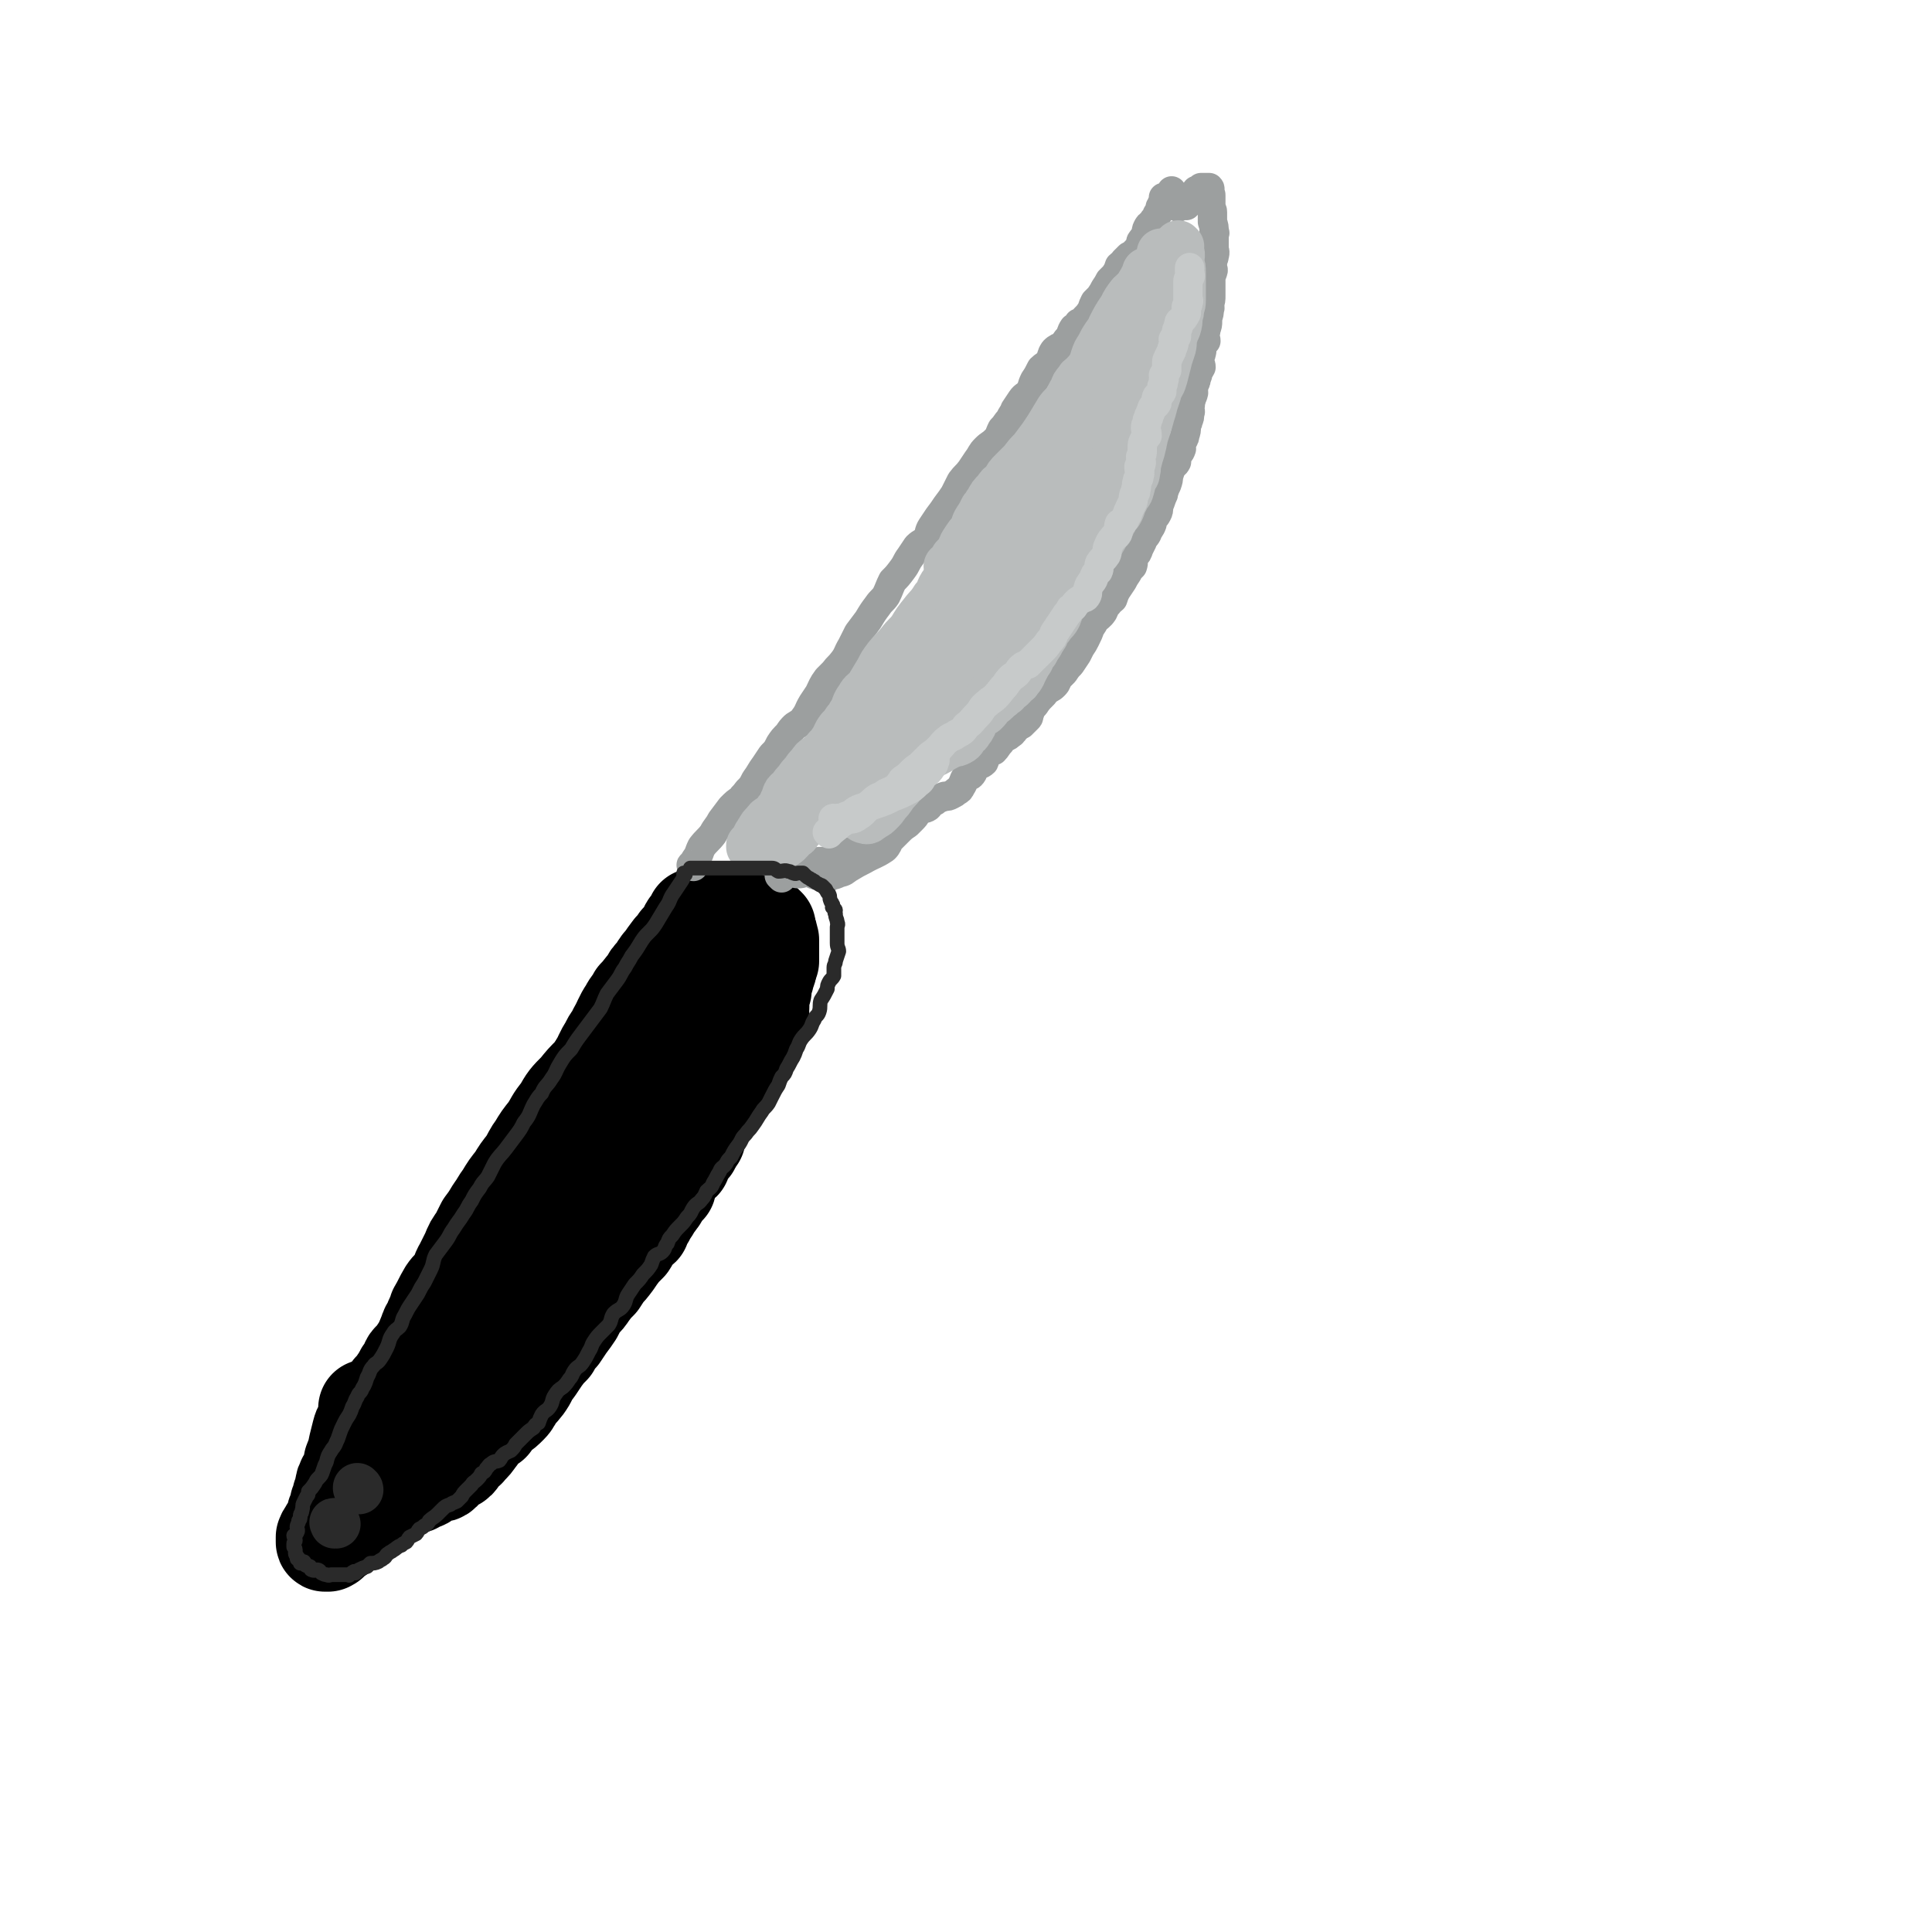 <svg viewBox='0 0 1184 1184' version='1.1' xmlns='http://www.w3.org/2000/svg' xmlns:xlink='http://www.w3.org/1999/xlink'><g fill='none' stroke='#000000' stroke-width='60' stroke-linecap='round' stroke-linejoin='round'><path d='M374,646c-1,0 -1,-1 -1,-1 -1,0 0,0 0,0 0,0 0,0 0,0 -1,2 -2,2 -3,4 -4,4 -4,5 -7,9 -5,5 -5,5 -9,10 -6,6 -6,6 -10,13 -5,6 -4,6 -8,12 -4,5 -4,5 -7,10 -3,4 -3,5 -6,10 -4,5 -4,5 -7,10 -4,5 -4,5 -7,10 -3,4 -3,5 -6,9 -3,5 -3,5 -6,9 -2,4 -2,4 -4,8 -3,4 -3,4 -5,9 -2,4 -2,4 -4,8 -3,5 -2,6 -5,10 -2,3 -3,3 -5,6 -3,5 -3,6 -6,11 -1,4 -2,4 -3,8 -2,3 -2,3 -3,6 -2,5 -2,5 -4,9 -1,2 -1,1 -2,3 -1,1 -1,2 -2,3 -1,2 -2,1 -3,3 -1,2 0,2 -1,4 -1,2 -2,1 -3,3 -1,2 0,2 -1,4 0,1 -1,0 -2,1 -1,2 -1,2 -2,3 -1,1 -1,1 -2,2 -1,1 0,2 -1,3 -1,1 -1,1 -2,2 0,1 0,1 -1,2 -1,1 -1,1 -1,1 0,1 0,2 -1,2 0,0 -1,-1 -1,0 -1,1 -1,2 -1,4 0,0 0,0 -1,1 0,2 0,2 -1,4 -1,1 -1,1 -2,3 0,2 0,2 -1,3 -1,2 0,2 -1,4 0,1 0,1 -1,2 -1,2 -1,2 -1,4 -1,1 -1,1 -1,2 0,2 0,2 0,3 0,1 0,1 0,2 0,2 0,2 0,3 0,1 1,1 1,2 1,1 0,2 0,3 0,1 1,0 2,0 0,1 -1,1 -1,3 0,0 0,0 0,0 1,1 1,1 1,2 0,1 0,1 0,3 0,0 1,0 1,0 1,1 1,0 2,0 1,1 1,1 3,2 0,0 1,0 2,0 1,1 1,1 2,2 1,0 1,1 2,1 1,1 2,1 3,0 2,0 1,-1 3,-2 1,-1 1,-1 3,-1 0,0 0,0 1,0 3,-1 3,-1 5,-2 2,0 2,-1 3,-2 2,-1 3,0 4,-1 3,-2 3,-2 5,-4 3,-1 4,1 6,-1 2,-2 1,-3 3,-5 2,-2 4,0 6,-2 2,-2 1,-3 3,-5 2,-2 3,-1 4,-3 3,-3 3,-3 5,-6 2,-2 1,-2 3,-5 3,-2 3,-2 6,-4 2,-3 2,-3 5,-6 3,-2 3,-2 6,-5 2,-2 2,-3 4,-6 3,-4 4,-4 7,-9 2,-4 2,-4 5,-8 2,-3 2,-3 4,-6 3,-4 3,-4 6,-7 2,-4 2,-4 5,-7 2,-3 2,-3 4,-6 3,-4 3,-4 5,-7 2,-4 2,-4 4,-7 3,-3 3,-3 5,-6 3,-4 3,-4 6,-7 2,-3 2,-3 3,-5 3,-3 3,-3 6,-7 2,-3 2,-3 5,-7 2,-2 2,-2 4,-4 2,-3 1,-3 3,-5 2,-3 3,-3 5,-5 1,-3 1,-3 3,-6 1,-2 1,-2 3,-5 0,-1 0,-1 1,-2 1,-2 2,-2 3,-4 2,-2 1,-3 3,-5 1,-2 1,-1 3,-3 1,-3 0,-3 1,-6 1,-1 1,-1 2,-3 1,-1 1,-1 3,-3 1,-2 1,-1 3,-3 1,-2 0,-2 1,-4 1,-1 1,-1 2,-3 1,-2 2,-1 3,-3 0,-1 0,-2 0,-2 1,-2 2,-2 3,-3 0,-2 -1,-2 0,-4 1,-1 1,-1 2,-2 1,-1 0,-1 1,-2 1,-2 1,-2 1,-4 1,-2 1,-2 2,-3 1,-1 2,-1 2,-2 2,-1 2,-1 2,-3 1,-2 1,-2 2,-4 1,-1 1,-1 1,-3 1,-1 1,-1 1,-2 1,-1 0,-1 1,-3 0,-1 1,-1 1,-1 1,-2 1,-2 2,-3 0,-1 0,-1 0,-1 1,-2 2,-2 3,-3 0,-1 0,-1 0,-2 1,-2 2,-1 3,-3 0,-1 0,-1 0,-2 1,-2 1,-1 2,-3 1,-1 1,-1 1,-2 1,-2 0,-2 1,-3 1,-1 1,-1 1,-2 1,-1 0,-2 1,-3 1,-2 2,-2 3,-4 0,-1 -1,-1 0,-3 1,-2 1,-1 3,-3 0,-1 0,-1 0,-2 1,-1 0,-2 1,-3 1,-1 1,0 2,0 0,-1 -1,-1 -1,-2 0,-2 0,-2 0,-3 0,0 1,0 1,0 0,-1 0,-2 0,-4 0,-1 0,-1 0,-2 0,-1 0,-1 0,-1 0,-1 0,-1 0,-1 0,-2 0,-2 0,-3 0,0 1,1 1,1 1,0 0,-1 0,-2 0,-1 0,-1 0,-3 0,-1 0,-1 0,-2 1,-1 1,0 2,-1 0,-1 -1,-2 -1,-3 0,0 1,0 1,-1 1,0 1,1 1,0 1,-1 0,-1 0,-3 0,0 0,0 0,0 -1,-1 -1,-1 -1,-2 -1,0 0,-1 -1,-1 0,-1 0,-1 -1,-2 -1,-1 -1,-1 -2,-2 -1,-1 -1,-1 -2,-2 -1,0 -1,0 -2,-1 -1,-1 -1,-1 -3,-2 -1,0 -1,1 -2,0 -1,0 -1,0 -3,-1 -1,-1 -1,-2 -2,-2 -1,-1 -1,0 -2,0 -1,0 -1,-1 -2,-2 -1,0 -1,1 -2,0 -1,0 -1,-1 -2,-2 -1,0 -1,1 -2,1 0,-1 1,-3 1,-3 0,0 0,2 0,3 0,0 0,-1 -1,0 0,0 0,1 -1,1 -1,1 -1,0 -2,0 -1,1 -1,1 -2,2 -1,2 -1,2 -2,4 -1,1 -2,0 -3,1 -2,2 -1,3 -3,5 -2,3 -2,3 -4,6 -2,2 -2,2 -4,4 -3,4 -3,5 -5,9 -3,3 -2,4 -5,7 -3,3 -4,3 -6,6 -3,4 -2,4 -5,8 -3,5 -3,5 -6,10 -3,3 -3,3 -6,7 -3,4 -3,4 -6,8 -3,6 -3,6 -6,11 -3,5 -3,5 -6,10 -2,5 -2,6 -5,11 -3,6 -3,6 -7,12 -3,6 -4,6 -8,12 -3,6 -3,7 -6,13 -4,7 -5,6 -9,13 -4,6 -4,6 -7,12 -4,7 -4,7 -7,13 -4,7 -4,7 -8,15 -3,5 -3,5 -6,11 -3,5 -3,6 -6,11 -3,6 -4,6 -7,12 -3,6 -3,6 -6,11 -3,6 -3,6 -6,12 -4,6 -4,6 -8,12 -3,5 -3,5 -6,10 -2,4 -1,4 -4,8 -2,3 -2,3 -5,5 -2,2 -2,2 -4,3 -1,1 -2,1 -3,1 '/><path d='M435,579c0,0 -1,-1 -1,-1 0,0 0,0 0,1 -2,3 -2,3 -5,7 -3,5 -3,5 -6,10 -5,8 -5,8 -10,15 -6,10 -6,10 -12,19 -4,7 -4,7 -8,13 -5,7 -5,7 -10,13 -5,6 -5,5 -10,11 -6,6 -6,6 -12,13 -6,8 -7,8 -13,16 -6,9 -6,10 -13,19 -6,10 -7,10 -13,20 -5,9 -5,9 -10,18 -6,10 -6,11 -12,21 -5,9 -5,9 -10,17 -6,10 -7,9 -12,19 -5,6 -4,6 -8,13 -4,7 -4,7 -9,14 -2,3 -3,3 -5,7 -2,3 -2,3 -4,7 -2,3 -2,3 -4,6 -1,2 -2,2 -3,4 0,0 0,0 0,1 '/><path d='M470,568c-1,-1 -1,-1 -1,-1 -1,-1 0,0 0,0 0,0 0,0 0,0 -1,0 -1,0 -2,0 -4,-1 -4,-1 -8,-2 -3,0 -3,-1 -6,-2 -4,0 -5,0 -9,-1 -3,-1 -3,-1 -5,-2 -2,0 -2,0 -3,0 -2,0 -2,0 -3,0 -2,0 -2,0 -3,0 -1,1 0,2 -1,3 -1,0 -1,-1 -2,-1 0,0 -1,0 -1,0 0,2 0,2 -1,3 0,1 -1,1 -2,2 -2,2 -1,3 -3,5 -2,3 -2,3 -4,5 -2,3 -2,3 -4,5 -3,4 -3,4 -5,7 -3,3 -3,4 -5,7 -3,3 -3,3 -5,7 -4,4 -3,4 -7,8 -2,4 -3,4 -5,8 -4,6 -3,6 -7,13 -2,5 -3,4 -5,9 -4,6 -3,6 -6,11 -4,8 -4,8 -9,15 -3,5 -3,5 -7,11 -4,6 -4,7 -8,13 -4,5 -5,5 -9,10 -4,6 -3,6 -7,12 -4,5 -4,4 -7,10 -4,6 -4,6 -8,12 -3,5 -3,5 -6,10 -3,5 -3,5 -6,11 -3,5 -3,5 -6,10 -2,5 -2,5 -4,10 -2,4 -2,4 -5,8 -3,4 -3,4 -6,9 -3,5 -3,5 -6,10 -3,5 -3,4 -6,9 -3,6 -3,6 -6,11 -2,5 -2,5 -4,10 -2,4 -2,4 -5,8 -3,4 -3,4 -6,8 -1,4 -1,4 -3,7 -1,3 -1,3 -3,6 -1,3 -1,3 -3,6 -1,1 -1,1 -3,3 -1,1 -1,1 -3,3 -1,2 -2,1 -3,3 -1,2 -1,2 -2,4 -1,1 -1,0 -2,1 -1,2 -1,2 -1,4 -1,0 -1,0 -1,1 0,1 0,1 0,2 0,1 0,1 0,1 '/><path d='M226,864c0,0 -1,-1 -1,-1 0,0 0,0 0,1 0,3 0,4 -1,7 -1,3 -2,3 -3,7 -1,4 -1,4 -2,8 -1,5 -1,5 -3,10 0,2 0,2 -1,5 0,2 0,2 -1,3 -1,2 -1,2 -2,3 -1,2 -1,2 -1,3 -1,2 0,2 -1,4 0,2 0,2 -1,3 0,2 -1,2 -1,4 -1,1 0,1 -1,3 0,2 0,2 -1,3 -1,2 0,2 -1,4 -1,2 -1,2 -2,5 0,1 -1,0 -1,1 -1,1 -1,1 -1,3 0,0 1,1 0,1 0,0 -1,-1 -1,-1 -1,1 0,2 0,2 0,0 -1,0 -1,0 0,1 0,1 0,2 0,1 0,1 0,1 0,1 1,0 1,0 1,0 1,1 1,0 2,0 1,-1 2,-2 1,0 1,-1 2,-1 1,-1 2,-1 3,-2 2,-2 2,-2 5,-4 2,-1 2,-1 4,-3 2,-2 2,-2 4,-5 3,-3 3,-3 6,-7 2,-3 2,-3 5,-6 3,-3 3,-2 6,-5 3,-3 3,-3 6,-7 3,-3 3,-3 6,-7 3,-3 3,-4 6,-8 4,-4 5,-3 9,-7 4,-3 4,-2 8,-6 4,-4 3,-4 7,-8 4,-4 4,-4 8,-8 3,-3 3,-3 7,-6 4,-3 4,-3 8,-6 4,-4 3,-5 7,-9 3,-3 3,-3 6,-7 3,-3 3,-3 6,-6 3,-4 3,-4 6,-9 2,-3 2,-3 5,-6 2,-4 3,-3 5,-7 3,-3 3,-4 6,-7 3,-3 4,-3 7,-6 3,-4 2,-5 5,-8 3,-4 4,-4 7,-7 3,-5 3,-6 6,-11 2,-4 2,-4 5,-7 3,-4 4,-4 7,-7 3,-4 2,-4 4,-9 3,-4 3,-3 6,-8 2,-3 1,-3 3,-7 2,-3 3,-3 5,-6 1,-3 1,-3 2,-7 2,-3 2,-3 3,-6 1,-3 1,-3 2,-6 1,-2 2,-2 3,-5 2,-2 2,-2 3,-4 1,-3 0,-3 1,-6 1,-2 1,-2 2,-4 1,-3 1,-3 2,-5 2,-3 2,-3 4,-6 1,-2 1,-2 3,-4 1,-3 0,-3 1,-5 2,-3 2,-3 4,-6 0,-1 0,-1 1,-3 1,-2 1,-2 3,-5 0,-1 1,-1 1,-3 1,-2 1,-2 2,-5 1,-2 1,-2 1,-5 1,-2 1,-2 1,-5 1,-2 1,-2 1,-5 0,-2 1,-2 1,-5 1,-2 0,-2 0,-5 0,-2 1,-2 1,-3 1,-2 1,-2 1,-3 0,-2 0,-2 0,-4 0,-2 0,-3 1,-5 1,-2 1,-1 1,-3 1,-2 0,-2 0,-4 0,-1 0,-1 0,-3 1,-1 1,-1 1,-1 0,-2 0,-2 0,-3 0,0 0,0 0,-1 '/><path d='M440,644c-1,0 -1,-1 -1,-1 -1,0 0,0 0,1 0,0 0,0 0,0 2,-4 2,-4 5,-8 2,-3 2,-3 4,-6 3,-4 3,-4 6,-8 3,-7 3,-7 6,-13 1,-2 1,-2 3,-4 1,-2 1,-2 3,-5 1,-2 1,-2 3,-5 1,-2 1,-2 1,-3 1,-2 1,-2 2,-3 0,-2 0,-2 0,-4 0,-1 0,-1 0,-1 0,-2 0,-2 0,-4 0,-1 0,-1 0,-2 0,-1 0,-1 0,-2 0,0 -1,0 -1,-1 0,-1 1,-1 0,-2 0,-1 0,-1 -1,-1 0,0 0,0 -1,0 '/></g>
<g fill='none' stroke='#9C9F9F' stroke-width='18' stroke-linecap='round' stroke-linejoin='round'><path d='M425,531c-1,0 -1,-1 -1,-1 -1,0 0,1 0,0 1,-1 1,-1 2,-3 3,-4 2,-4 4,-8 3,-4 4,-4 7,-8 2,-4 3,-4 5,-8 3,-4 3,-4 6,-8 3,-3 3,-3 6,-5 2,-3 2,-2 4,-5 3,-3 3,-3 5,-7 3,-4 3,-5 6,-9 2,-3 2,-3 4,-6 3,-3 3,-3 5,-7 2,-3 2,-3 5,-6 2,-3 2,-3 4,-5 3,-2 4,-2 6,-5 3,-4 2,-4 5,-9 2,-3 2,-3 4,-6 2,-4 2,-5 5,-9 2,-2 2,-2 4,-4 3,-4 3,-3 6,-7 3,-4 2,-4 5,-9 2,-4 2,-4 4,-8 3,-4 3,-4 6,-8 3,-5 3,-5 6,-9 2,-3 3,-3 5,-6 2,-4 2,-5 4,-9 3,-3 3,-3 6,-7 3,-4 2,-4 5,-8 2,-3 2,-3 4,-6 3,-3 4,-2 6,-5 2,-3 1,-4 3,-7 2,-3 2,-3 4,-6 3,-4 3,-4 5,-7 3,-4 3,-4 5,-7 2,-4 2,-4 4,-8 3,-4 3,-3 6,-7 2,-3 2,-3 4,-6 3,-4 2,-4 5,-7 3,-3 3,-2 6,-5 3,-3 2,-3 4,-7 3,-3 2,-3 5,-6 1,-3 2,-3 3,-6 2,-3 2,-3 4,-6 2,-3 3,-2 5,-5 2,-3 1,-3 3,-7 2,-3 2,-3 4,-7 2,-2 3,-2 5,-4 2,-4 1,-4 3,-7 2,-2 3,-2 5,-3 2,-2 2,-3 4,-5 2,-3 1,-3 3,-6 2,-1 2,-1 3,-3 2,-1 3,-1 4,-3 2,-2 2,-2 4,-5 1,-3 1,-3 2,-5 2,-2 2,-2 3,-3 2,-3 2,-3 3,-5 2,-3 2,-3 3,-5 2,-2 2,-2 3,-3 2,-3 2,-3 3,-6 2,-2 2,-1 3,-3 2,-2 2,-2 3,-3 2,-1 2,-1 3,-2 2,-2 2,-2 4,-5 0,-2 0,-2 1,-3 1,-2 2,-2 3,-3 0,-2 -1,-2 0,-4 1,-2 1,-2 3,-3 0,-1 1,-1 1,-2 1,-1 1,-1 2,-3 0,-1 1,-1 1,-2 1,-1 1,-1 1,-3 1,-1 1,-1 1,-2 1,-1 2,-1 2,-2 0,-1 -1,-2 -1,-2 0,0 1,1 1,1 1,0 1,0 1,0 1,0 1,0 1,0 1,-1 1,-1 1,-2 1,-1 1,-1 1,-3 0,0 0,0 0,0 '/><path d='M507,538c0,-1 -1,-1 -1,-1 0,-1 0,0 0,0 0,0 0,0 0,0 4,-1 4,0 8,-2 4,-1 3,-1 6,-3 5,-3 5,-3 9,-5 7,-4 7,-3 13,-7 2,-2 2,-3 3,-5 3,-3 3,-3 5,-5 3,-3 3,-3 6,-5 2,-2 2,-2 3,-3 3,-3 2,-3 4,-5 2,-2 3,-1 5,-2 2,-1 1,-2 3,-3 2,-1 2,-1 3,-2 2,-1 2,-1 5,-2 2,0 2,0 4,-1 2,-1 2,-1 3,-2 2,-1 2,-1 3,-3 2,-3 1,-3 3,-6 1,-1 2,0 3,-1 2,-2 1,-3 3,-5 2,-2 3,-1 5,-3 1,-2 0,-3 2,-5 2,-2 2,-1 4,-2 2,-2 2,-3 4,-5 1,-2 1,-2 3,-3 2,-1 2,-1 3,-2 2,-1 2,-2 3,-3 2,-2 2,-2 4,-3 2,-2 2,-2 4,-4 1,-1 0,-2 1,-3 1,-3 1,-3 3,-5 2,-3 2,-3 5,-6 1,-1 1,-1 2,-3 2,-1 3,-1 5,-3 2,-2 1,-2 3,-5 2,-2 2,-2 3,-3 2,-3 2,-3 4,-5 2,-3 2,-3 4,-6 1,-2 1,-2 2,-4 2,-3 2,-3 3,-5 2,-4 2,-4 3,-7 2,-3 2,-3 3,-5 2,-2 3,-2 5,-5 1,-2 1,-3 3,-5 1,-2 1,-1 3,-3 1,-3 1,-3 2,-5 2,-3 2,-3 4,-6 1,-2 1,-2 3,-5 1,-2 1,-2 3,-4 1,-3 0,-3 1,-6 2,-2 2,-2 3,-5 1,-2 1,-2 2,-4 1,-3 2,-3 3,-5 1,-3 2,-3 3,-6 0,-1 -1,-1 0,-2 1,-2 2,-2 3,-4 1,-2 1,-2 1,-5 1,-2 1,-2 2,-5 1,-2 1,-2 1,-3 1,-3 1,-3 2,-5 1,-3 1,-3 1,-5 1,-3 1,-3 2,-6 1,-1 2,-1 3,-3 0,-1 -1,-1 0,-3 1,-2 2,-2 3,-5 0,-1 -1,-2 0,-3 1,-3 2,-3 2,-5 1,-3 1,-3 1,-6 0,-1 1,-1 1,-3 1,-2 1,-2 1,-5 1,-1 0,-1 0,-3 1,-3 0,-3 1,-5 0,-2 1,-2 1,-3 1,-2 0,-2 0,-4 0,-1 1,-1 1,-3 1,-1 1,-2 1,-3 1,-2 1,-2 1,-4 1,-1 1,-1 2,-3 0,-2 -1,-2 -1,-5 0,-2 1,-2 1,-3 1,-3 0,-3 1,-5 1,-2 1,-2 2,-3 0,-2 -1,-2 -1,-4 1,-2 1,-2 1,-3 1,-3 1,-3 1,-5 0,-1 0,-1 0,-2 1,-3 1,-3 1,-5 1,-2 0,-2 0,-3 1,-3 1,-3 1,-6 0,-1 0,-1 0,-3 0,-1 0,-1 0,-3 0,-2 0,-2 0,-5 0,-2 1,-2 1,-3 1,-2 0,-2 0,-3 0,-2 0,-2 0,-4 0,-2 1,-1 1,-3 1,-3 0,-3 0,-5 0,-1 0,-1 0,-2 0,-3 0,-3 0,-5 0,-2 1,-2 0,-3 0,-3 0,-3 -1,-6 0,0 0,0 0,-1 0,-1 0,-1 0,-3 0,-1 0,-1 0,-2 0,-2 -1,-1 -1,-3 0,-1 0,-1 0,-2 0,-1 0,-1 0,-2 0,0 0,0 0,-1 0,-1 0,-1 0,-2 0,-1 0,-1 -1,-2 0,0 0,0 0,-1 0,-1 1,-1 0,-2 0,0 0,0 -1,0 0,0 0,0 -1,0 0,0 0,0 -1,0 -1,0 -1,0 -1,0 -1,0 -1,0 -1,0 0,1 0,2 -1,2 -1,1 -2,-1 -2,0 -1,1 0,3 -1,4 0,0 -1,-1 -2,-1 -1,1 0,2 -1,2 0,1 -1,0 -1,0 0,0 2,0 2,0 0,0 -1,1 -2,2 -1,1 0,1 -1,2 0,0 0,-1 -1,-1 -2,1 -2,1 -4,2 0,0 0,0 0,0 '/><path d='M499,536c0,0 -1,-1 -1,-1 0,0 0,0 0,0 2,0 2,-1 3,-1 4,-2 4,-2 7,-4 5,-2 5,-2 9,-5 2,-1 2,-2 4,-3 '/><path d='M495,531c0,0 -1,-1 -1,-1 0,0 0,0 0,0 0,0 0,0 0,0 4,-1 4,-1 8,-2 4,0 4,0 7,-1 3,-1 3,-1 5,-2 '/><path d='M485,531c-1,0 -1,-1 -1,-1 -1,0 0,0 0,0 0,0 0,0 0,0 2,0 2,0 3,0 4,0 4,0 7,0 5,0 5,0 9,0 5,0 5,0 10,0 3,0 3,0 5,0 '/><path d='M479,538c-1,-1 -1,-1 -1,-1 -1,-1 0,0 0,0 0,0 0,0 0,0 3,-1 3,-2 7,-2 3,0 4,1 7,0 3,0 2,-2 5,-3 4,-1 4,0 8,0 0,0 0,0 0,0 '/></g>
<g fill='none' stroke='#B9BCBC' stroke-width='30' stroke-linecap='round' stroke-linejoin='round'><path d='M639,281c0,0 -1,-1 -1,-1 0,0 0,0 0,0 -2,3 -2,3 -4,6 -3,4 -3,4 -5,8 -4,5 -4,4 -8,9 -4,6 -3,7 -7,13 -3,4 -3,3 -6,7 -4,4 -5,3 -8,8 -3,4 -2,5 -5,10 -3,5 -3,6 -7,10 -4,4 -5,3 -9,6 -4,5 -2,6 -6,10 -3,5 -4,5 -7,9 -4,5 -4,5 -7,10 -3,4 -4,4 -7,8 -4,5 -4,4 -8,9 -3,4 -3,4 -5,8 -3,5 -3,5 -6,10 -3,4 -4,3 -6,7 -3,4 -2,4 -4,8 -2,3 -2,4 -4,6 -2,3 -2,3 -4,5 -3,4 -2,4 -4,7 -2,3 -2,3 -4,5 -2,3 -3,3 -5,5 -3,2 -3,2 -5,5 -2,2 -2,2 -4,5 -2,2 -2,2 -4,5 -2,2 -2,2 -4,5 -2,2 -2,1 -3,3 -1,3 -1,3 -2,5 -1,3 -1,3 -3,5 -1,2 -1,2 -3,4 -1,1 -1,0 -2,1 -2,1 -2,2 -3,3 -2,2 -2,2 -3,4 -1,1 -1,2 -2,3 -1,2 -1,2 -2,4 0,0 0,0 -1,1 0,1 -1,1 -1,2 0,0 0,-1 0,-1 0,0 1,0 1,1 '/><path d='M713,156c-1,0 -1,-1 -1,-1 -1,0 0,0 0,0 0,0 0,0 0,0 0,3 0,3 -1,6 -1,4 -1,4 -2,8 -2,5 -2,5 -3,9 -2,5 -2,5 -3,10 -2,4 -1,4 -3,8 -2,3 -2,3 -4,7 -2,3 -2,3 -4,6 -2,3 -2,3 -5,7 -2,2 -2,2 -4,5 -3,3 -2,3 -4,7 -2,2 -2,2 -4,4 -1,2 -2,2 -3,4 -2,2 -1,2 -3,5 -2,2 -2,2 -4,5 -2,2 -1,3 -3,5 -2,3 -3,2 -5,5 -2,2 -2,2 -4,5 -2,2 -2,3 -5,5 -1,2 -1,1 -3,3 -1,1 -1,2 -3,3 -2,3 -2,3 -4,5 -2,2 -2,2 -3,4 -1,2 -1,2 -2,5 -1,2 -1,2 -3,5 -1,2 -1,2 -2,5 -2,3 -1,3 -3,6 -2,3 -2,3 -4,6 -2,2 -2,2 -4,4 -2,3 -2,3 -4,5 -2,2 -2,2 -4,4 -2,2 -2,1 -4,3 -2,1 -2,1 -4,3 -2,2 -2,2 -4,4 -1,1 -1,1 -3,3 0,1 0,1 -1,1 '/><path d='M704,168c-1,-1 -1,-1 -1,-1 -1,-1 0,0 0,0 -2,3 -2,4 -4,7 -2,4 -3,4 -6,7 -3,4 -3,4 -5,8 -4,6 -4,6 -7,12 -1,3 -1,2 -3,5 -2,3 -2,3 -4,7 -2,3 -2,3 -3,6 -1,3 -1,4 -3,7 -2,3 -2,2 -4,5 -2,1 -2,1 -3,3 -2,2 -2,2 -3,5 -2,3 -2,4 -4,7 -2,3 -3,3 -5,6 -3,5 -3,5 -6,10 -2,3 -2,3 -4,6 -3,4 -3,4 -6,8 -3,3 -3,3 -6,7 -3,3 -3,3 -6,6 -3,3 -3,3 -5,7 -3,2 -3,2 -5,5 -3,3 -3,3 -5,7 -2,2 -1,2 -3,4 -2,4 -2,4 -4,7 -2,3 -1,4 -3,7 -2,2 -2,2 -4,5 -2,3 -2,3 -3,6 -2,3 -2,3 -4,5 -1,3 -1,3 -3,5 0,1 0,0 -1,0 '/><path d='M723,151c0,0 -1,-1 -1,-1 0,0 0,0 0,0 0,0 0,0 0,0 1,2 1,2 1,4 1,3 0,3 0,7 1,3 1,3 1,6 0,6 0,6 0,11 0,3 0,3 0,6 0,2 0,2 -1,5 0,2 0,2 -1,5 0,3 0,4 -1,7 -1,2 -1,2 -2,5 -1,3 0,3 -1,7 -1,3 -1,3 -2,6 -1,4 -1,4 -2,8 -1,4 -1,4 -2,7 -2,4 -2,3 -3,7 -1,3 -1,3 -2,6 -1,4 -1,4 -2,7 -1,4 -1,3 -2,7 -1,3 -1,3 -2,6 -1,5 -1,5 -2,9 -1,3 -1,3 -2,7 -1,3 0,3 -1,6 0,3 -1,2 -2,5 -1,3 -1,4 -2,7 -1,2 -2,2 -3,5 -2,3 -1,3 -3,7 -1,2 -2,2 -3,4 -2,4 -2,4 -4,7 -2,3 -2,4 -4,7 -2,3 -2,3 -4,7 -2,4 -2,4 -5,8 -3,3 -3,3 -6,7 -4,4 -3,4 -7,8 -3,2 -3,2 -6,5 -3,3 -3,3 -6,7 -3,2 -2,2 -5,4 -3,3 -3,2 -6,5 -3,3 -3,4 -5,7 -3,3 -2,4 -5,7 -3,3 -3,3 -6,6 -3,5 -3,5 -6,9 -2,3 -3,2 -5,5 -2,3 -2,3 -4,6 -2,3 -2,3 -4,5 -3,3 -2,3 -5,5 -2,2 -3,2 -5,3 -3,3 -3,3 -5,6 -3,2 -3,2 -6,5 -3,2 -3,2 -6,5 -3,2 -3,2 -5,5 -3,2 -3,2 -5,5 -2,2 -3,2 -5,5 -3,2 -2,3 -5,5 -3,2 -4,1 -6,3 -3,2 -2,3 -5,5 -3,2 -3,1 -6,3 -2,2 -2,2 -4,4 -3,2 -2,3 -5,5 -2,1 -2,0 -4,1 -2,2 -1,2 -3,4 -2,1 -2,0 -4,1 -2,1 -2,3 -4,4 -1,0 -1,-1 -2,-1 -1,0 -1,1 -2,0 -1,0 -1,-1 -2,-2 0,-1 0,-1 0,-3 0,0 0,0 0,0 '/><path d='M701,204c-1,0 -1,-1 -1,-1 -1,0 0,0 0,1 0,1 0,1 -1,3 -2,5 -2,5 -4,9 -3,5 -2,5 -5,10 -3,6 -3,6 -6,12 -3,7 -3,7 -5,13 -3,6 -3,6 -5,11 -3,8 -3,8 -7,16 -3,9 -3,9 -7,17 -4,9 -4,9 -8,18 -5,10 -5,10 -11,19 -5,10 -5,10 -11,19 -5,8 -5,7 -10,15 -6,9 -6,9 -13,17 -6,9 -6,9 -13,17 -6,6 -7,6 -13,12 -8,8 -8,9 -15,17 -6,6 -6,6 -13,12 -5,5 -6,5 -11,10 -6,5 -5,6 -11,10 -5,4 -6,3 -10,7 -3,3 -2,4 -5,8 -2,2 -2,2 -5,4 0,0 0,0 0,0 '/><path d='M667,253c0,-1 -1,-1 -1,-1 0,-1 1,0 0,0 0,2 -1,2 -2,3 -4,8 -4,8 -9,15 -5,9 -5,9 -10,18 -7,12 -7,12 -12,23 -6,11 -6,11 -11,23 -2,6 -1,7 -4,13 -3,8 -3,8 -7,15 -3,5 -4,4 -6,9 -4,8 -4,8 -8,15 -5,9 -5,9 -11,18 -6,9 -6,9 -12,18 -6,9 -6,9 -13,18 -7,8 -7,9 -14,17 -6,6 -6,5 -12,11 -5,5 -5,5 -10,10 -5,3 -6,3 -11,6 -4,3 -3,4 -7,7 -4,2 -5,1 -8,3 -3,1 -2,2 -4,3 -1,1 -1,0 -1,0 '/><path d='M684,283c0,-1 -1,-1 -1,-1 0,-1 0,0 0,0 0,0 0,0 0,0 0,2 -1,2 -1,3 -1,5 -1,5 -2,10 -1,5 -1,5 -3,10 -2,6 -2,6 -4,13 -3,7 -3,7 -5,14 -2,3 -2,3 -3,7 -2,5 -2,5 -4,10 -2,4 -2,4 -4,9 -2,4 -1,4 -3,8 -1,3 -2,3 -4,6 -2,4 -1,4 -3,7 -2,3 -3,2 -4,5 -2,2 -2,2 -3,5 -2,3 -2,3 -3,5 -2,3 -2,3 -3,5 -2,2 -2,2 -3,5 -2,3 -2,3 -4,7 -1,2 -1,3 -3,5 -1,2 -1,1 -3,3 -2,3 -3,2 -5,5 -2,1 -2,2 -4,3 -3,3 -3,3 -6,5 -1,2 -1,2 -3,4 -2,1 -2,1 -4,3 -2,2 -2,2 -3,5 -1,2 -1,2 -2,3 -1,2 -1,2 -3,3 -1,2 -1,3 -3,4 -2,1 -2,1 -4,1 -2,1 -2,1 -4,2 -4,2 -3,2 -7,4 -2,1 -2,0 -4,1 -3,2 -2,2 -5,3 -2,2 -2,2 -4,4 -2,2 -2,2 -4,3 -2,2 -2,2 -4,3 -2,2 -2,2 -4,4 -2,2 -3,1 -5,3 -2,2 -2,2 -4,3 -2,2 -2,1 -5,2 -3,1 -3,1 -5,2 -2,0 -2,1 -3,1 -1,1 -1,0 -2,0 '/><path d='M614,323c-1,-1 -1,-1 -1,-1 -1,-1 0,0 0,0 0,0 0,0 0,0 0,2 0,2 0,3 -1,4 -2,4 -3,8 -2,5 -2,5 -4,10 -2,6 -2,6 -4,11 -3,7 -3,6 -6,12 -3,5 -3,5 -6,10 -4,5 -4,5 -7,10 -5,6 -4,6 -9,12 -3,5 -4,5 -7,10 -5,7 -4,7 -8,15 -5,7 -5,7 -10,14 -4,6 -4,6 -9,13 -4,5 -4,5 -9,11 -3,4 -3,4 -8,8 -3,4 -3,3 -6,7 -4,4 -4,4 -7,8 -3,4 -3,3 -6,7 -3,3 -3,3 -5,7 -2,2 -2,2 -4,4 -3,4 -3,4 -6,7 -1,2 -1,2 -3,3 -2,2 -2,3 -5,5 0,0 0,0 0,0 '/><path d='M574,434c0,0 -1,-1 -1,-1 0,0 1,0 0,1 -2,3 -2,3 -4,7 -3,5 -3,6 -6,10 -4,6 -5,5 -9,10 -6,7 -6,8 -12,14 -4,4 -4,3 -8,6 -4,3 -5,3 -8,6 -4,3 -3,4 -7,7 -2,3 -3,2 -6,3 0,1 0,2 -1,2 -1,0 0,-1 -1,-2 '/><path d='M570,454c0,0 -1,-1 -1,-1 0,0 0,0 0,1 0,0 0,0 0,0 -1,1 -1,1 -2,3 -2,3 -2,3 -4,7 -3,4 -2,5 -5,9 -3,4 -3,4 -6,8 -2,3 -3,3 -5,6 -2,3 -2,3 -4,5 -2,3 -2,3 -4,5 -2,2 -2,2 -4,3 -3,2 -3,3 -5,2 -2,0 -1,-1 -2,-2 0,0 0,0 -1,0 '/></g>
<g fill='none' stroke='#2A2A2A' stroke-width='30' stroke-linecap='round' stroke-linejoin='round'><path d='M206,934c-1,0 -1,-1 -1,-1 -1,0 0,0 0,1 '/><path d='M220,913c0,-1 -1,-1 -1,-1 0,-1 0,0 0,0 '/></g>
<g fill='none' stroke='#2A2A2A' stroke-width='9' stroke-linecap='round' stroke-linejoin='round'><path d='M420,536c0,0 -1,-1 -1,-1 0,0 0,0 0,0 0,3 0,3 -2,6 -2,3 -2,3 -4,6 -3,4 -2,5 -5,9 -3,5 -3,5 -6,10 -2,3 -2,3 -4,5 -3,3 -3,3 -5,6 -3,5 -3,5 -6,9 -2,4 -2,3 -4,7 -3,4 -2,4 -5,8 -3,4 -3,4 -6,8 -2,4 -2,5 -4,9 -3,4 -3,4 -6,8 -3,4 -3,4 -6,8 -3,4 -3,4 -6,9 -4,4 -4,4 -7,9 -3,5 -2,5 -5,9 -3,5 -4,4 -6,9 -3,3 -3,4 -5,7 -3,6 -2,6 -6,11 -2,4 -2,4 -5,8 -3,4 -3,4 -6,8 -3,4 -4,4 -7,9 -2,4 -2,4 -4,8 -2,3 -3,3 -5,7 -3,4 -3,4 -5,8 -3,4 -2,4 -5,8 -3,5 -3,4 -6,9 -3,4 -2,4 -5,8 -3,4 -3,4 -6,8 -2,4 -1,5 -3,9 -2,4 -2,4 -4,8 -2,3 -2,3 -4,7 -2,3 -2,3 -4,6 -2,3 -2,3 -4,7 -2,3 -1,4 -3,7 -2,2 -3,2 -4,4 -3,4 -2,5 -4,9 -2,4 -2,4 -4,7 -2,3 -3,2 -4,4 -3,3 -2,4 -4,7 -1,3 -1,4 -3,7 -1,3 -2,2 -3,5 -2,3 -1,3 -3,6 -1,3 -1,3 -2,5 -2,3 -2,3 -3,5 -2,4 -2,4 -3,7 -1,3 -1,3 -2,5 -1,3 -2,3 -3,5 -2,3 -2,3 -3,7 -1,2 -1,2 -2,5 -1,3 -1,3 -3,5 -1,1 -1,1 -2,3 -2,3 -2,3 -4,5 0,2 0,2 -1,3 -1,2 -1,2 -2,4 -1,2 0,2 -1,5 0,2 -1,1 -1,3 0,2 0,2 -1,3 0,2 -1,2 -1,4 0,1 1,2 0,3 0,1 -1,1 -2,2 0,1 1,2 1,3 0,1 -1,1 -1,2 0,1 0,1 0,2 1,1 1,1 1,3 0,0 0,0 0,1 0,1 1,1 1,2 0,1 0,1 0,1 0,1 1,0 1,0 1,1 1,2 1,3 1,0 1,-1 2,-1 1,0 0,1 1,2 1,1 1,0 3,1 1,1 0,2 1,2 2,1 2,0 3,0 2,0 2,1 3,2 2,1 2,1 3,1 2,1 2,0 3,0 2,0 2,0 3,0 2,0 2,0 3,0 1,0 1,0 2,0 1,0 1,0 3,0 0,0 0,1 0,0 2,-1 1,-1 3,-2 0,0 1,1 1,1 1,-1 1,-1 2,-2 2,-1 2,-1 5,-2 1,-1 1,-1 2,-2 2,0 3,0 5,-1 1,-1 2,-1 3,-2 2,-1 1,-2 3,-3 1,-1 2,-1 3,-2 2,-1 2,-2 5,-3 1,-1 1,-1 3,-2 1,-1 1,-2 2,-3 2,-1 2,-1 4,-2 1,-1 1,-2 2,-3 2,-1 2,-1 3,-2 2,-1 2,-1 3,-3 2,-2 3,-2 5,-4 1,-1 1,-1 3,-3 2,-2 2,-2 5,-3 1,-1 2,-1 4,-2 1,-1 1,-1 3,-3 1,-2 1,-2 3,-4 1,-1 1,-1 3,-3 1,-2 1,-1 3,-3 2,-2 2,-2 3,-4 2,-1 2,-1 3,-3 2,-2 1,-2 3,-3 2,-2 3,-1 5,-2 1,-1 1,-2 2,-3 2,-2 3,-2 5,-3 2,-2 2,-2 3,-4 2,-2 2,-2 3,-3 2,-2 2,-2 3,-3 2,-2 2,-2 5,-4 1,-2 1,-2 3,-3 1,-3 1,-3 2,-5 2,-3 3,-2 5,-5 2,-3 1,-4 3,-7 2,-3 2,-3 5,-5 2,-2 2,-2 4,-5 2,-2 1,-2 3,-5 2,-3 3,-2 5,-5 2,-3 2,-3 4,-7 2,-3 1,-3 3,-6 2,-3 2,-3 5,-6 2,-2 2,-2 4,-4 2,-3 1,-4 3,-7 3,-3 4,-2 6,-5 2,-3 1,-4 3,-7 2,-3 2,-3 4,-6 3,-3 3,-3 5,-6 3,-3 3,-3 5,-6 1,-3 1,-3 2,-5 2,-2 3,-1 5,-3 2,-2 1,-3 3,-5 1,-3 1,-3 3,-5 2,-3 2,-3 5,-6 2,-2 2,-2 4,-5 3,-3 2,-3 4,-6 2,-3 3,-2 5,-5 2,-2 2,-3 3,-5 2,-2 3,-2 4,-5 2,-3 2,-4 4,-7 1,-3 2,-2 4,-5 1,-2 1,-2 3,-4 2,-4 2,-4 5,-8 2,-3 1,-3 4,-6 2,-3 2,-2 4,-5 3,-4 3,-5 6,-9 1,-2 2,-2 4,-5 1,-2 1,-2 2,-4 2,-4 2,-4 4,-7 1,-3 1,-3 2,-5 2,-2 2,-2 3,-5 2,-3 2,-4 4,-7 1,-2 1,-2 2,-5 2,-3 1,-3 3,-6 2,-3 3,-3 5,-6 2,-3 1,-3 3,-6 1,-3 2,-2 3,-5 1,-3 0,-4 1,-7 2,-3 2,-3 4,-7 0,-2 0,-2 1,-4 1,-2 2,-2 3,-4 0,-2 0,-2 0,-5 0,-2 1,-2 1,-4 1,-3 1,-3 2,-6 0,-2 -1,-2 -1,-5 0,-2 0,-2 0,-4 0,-3 0,-3 0,-6 0,-1 1,-1 0,-3 0,-2 -1,-2 -1,-5 -1,-1 0,-1 0,-2 0,-1 -1,-1 -2,-2 0,-1 1,-1 0,-2 0,-1 -1,-1 -1,-2 -1,-2 0,-2 -1,-4 -1,-1 -1,-1 -2,-3 -1,-1 -1,-1 -2,-2 -1,-1 -1,0 -2,-1 -2,-1 -2,-1 -3,-2 -1,0 -1,-1 -2,-1 -1,-1 -2,-1 -3,-2 -1,-1 -1,-1 -2,-2 -1,0 -1,0 -3,0 -1,0 -1,1 -3,0 -1,0 -1,-1 -3,-1 -2,-1 -3,0 -6,0 -2,-1 -2,-2 -4,-2 -2,0 -2,0 -5,0 -4,0 -4,0 -8,0 -2,0 -2,0 -4,0 -3,0 -3,0 -6,0 -3,0 -3,0 -6,0 -1,0 -1,0 -3,0 -3,0 -3,0 -5,0 -3,0 -3,0 -5,0 -2,0 -2,0 -3,0 -1,0 -1,0 -3,0 -1,0 -2,0 -2,0 0,0 1,0 2,0 '/></g>
<g fill='none' stroke='#C7CACA' stroke-width='18' stroke-linecap='round' stroke-linejoin='round'><path d='M508,511c0,0 -1,-1 -1,-1 0,0 0,0 0,0 2,0 2,0 3,-1 4,-3 4,-4 8,-6 4,-2 4,0 8,-3 5,-3 4,-5 9,-9 3,-3 4,-2 8,-5 2,-1 3,-1 6,-3 2,-2 2,-2 4,-5 3,-2 3,-2 6,-5 3,-3 3,-2 6,-5 2,-2 2,-2 5,-5 3,-2 3,-2 6,-5 2,-2 2,-3 5,-5 2,-2 3,-1 5,-3 4,-2 4,-2 6,-5 4,-3 3,-3 7,-7 3,-3 2,-4 6,-7 2,-2 3,-2 5,-4 3,-3 3,-4 6,-7 2,-3 2,-3 4,-5 3,-2 3,-2 5,-5 2,-2 2,-2 5,-3 2,-2 2,-2 4,-4 2,-2 2,-2 4,-4 3,-3 3,-3 5,-6 2,-2 2,-2 3,-5 2,-3 2,-3 4,-6 2,-3 2,-3 4,-6 1,-1 1,-1 2,-3 2,-1 2,-1 3,-3 2,-2 2,-2 4,-3 1,-1 2,0 3,-2 1,-2 0,-2 1,-5 1,-3 2,-3 3,-5 1,-3 1,-3 3,-5 1,-2 0,-3 1,-5 2,-3 2,-2 4,-5 1,-2 0,-3 1,-5 1,-2 1,-3 3,-5 1,-2 2,-1 3,-3 1,-3 0,-3 1,-6 1,0 2,0 2,-1 2,-2 1,-2 3,-5 0,-2 1,-2 1,-3 1,-2 1,-2 2,-4 1,-2 0,-2 1,-5 1,-1 1,-1 1,-3 1,-2 0,-2 1,-5 0,-2 1,-1 1,-3 1,-3 0,-3 0,-6 0,0 1,0 1,-1 1,-2 0,-2 0,-5 1,-2 1,-2 1,-4 0,-1 0,-1 0,-1 0,-3 0,-3 1,-5 1,-2 1,-2 2,-3 0,-3 -1,-3 -1,-5 0,-2 1,-2 1,-4 0,-1 1,-1 1,-3 1,-2 1,-2 2,-5 1,-2 2,-1 3,-3 0,-2 -1,-2 0,-4 1,-1 2,-1 3,-3 0,-1 0,-2 0,-3 1,-2 1,-2 1,-4 1,-1 0,-1 0,-3 1,-2 1,-1 2,-3 0,-3 0,-3 0,-5 0,-2 1,-2 1,-3 1,-2 1,-2 2,-4 0,-2 1,-2 1,-3 1,-2 0,-2 0,-4 1,-1 2,-1 2,-2 0,-1 0,-1 0,-3 0,-1 1,-1 1,-3 1,-2 0,-2 1,-3 1,-1 2,-1 2,-2 1,-1 1,-1 2,-3 0,-2 0,-2 0,-4 1,-1 1,-1 1,-3 1,-1 0,-1 0,-1 0,-2 0,-2 0,-4 0,-2 0,-2 0,-3 0,-1 0,-1 0,-2 0,-2 0,-2 0,-3 0,-1 1,-1 1,-2 1,-1 0,-2 0,-3 0,-1 0,-1 0,-2 0,-1 0,-1 0,-1 '/><path d='M512,503c-1,-1 -1,-1 -1,-1 -1,-1 0,0 0,0 0,0 0,0 0,0 4,-1 4,0 8,-2 4,-1 3,-2 7,-4 5,-2 5,-1 10,-3 6,-2 6,-2 12,-5 3,-1 3,-1 7,-3 4,-2 4,-2 7,-5 3,-2 2,-2 4,-5 3,-2 3,-2 5,-5 2,-2 1,-2 2,-4 0,-1 0,-1 0,-1 '/></g>
</svg>